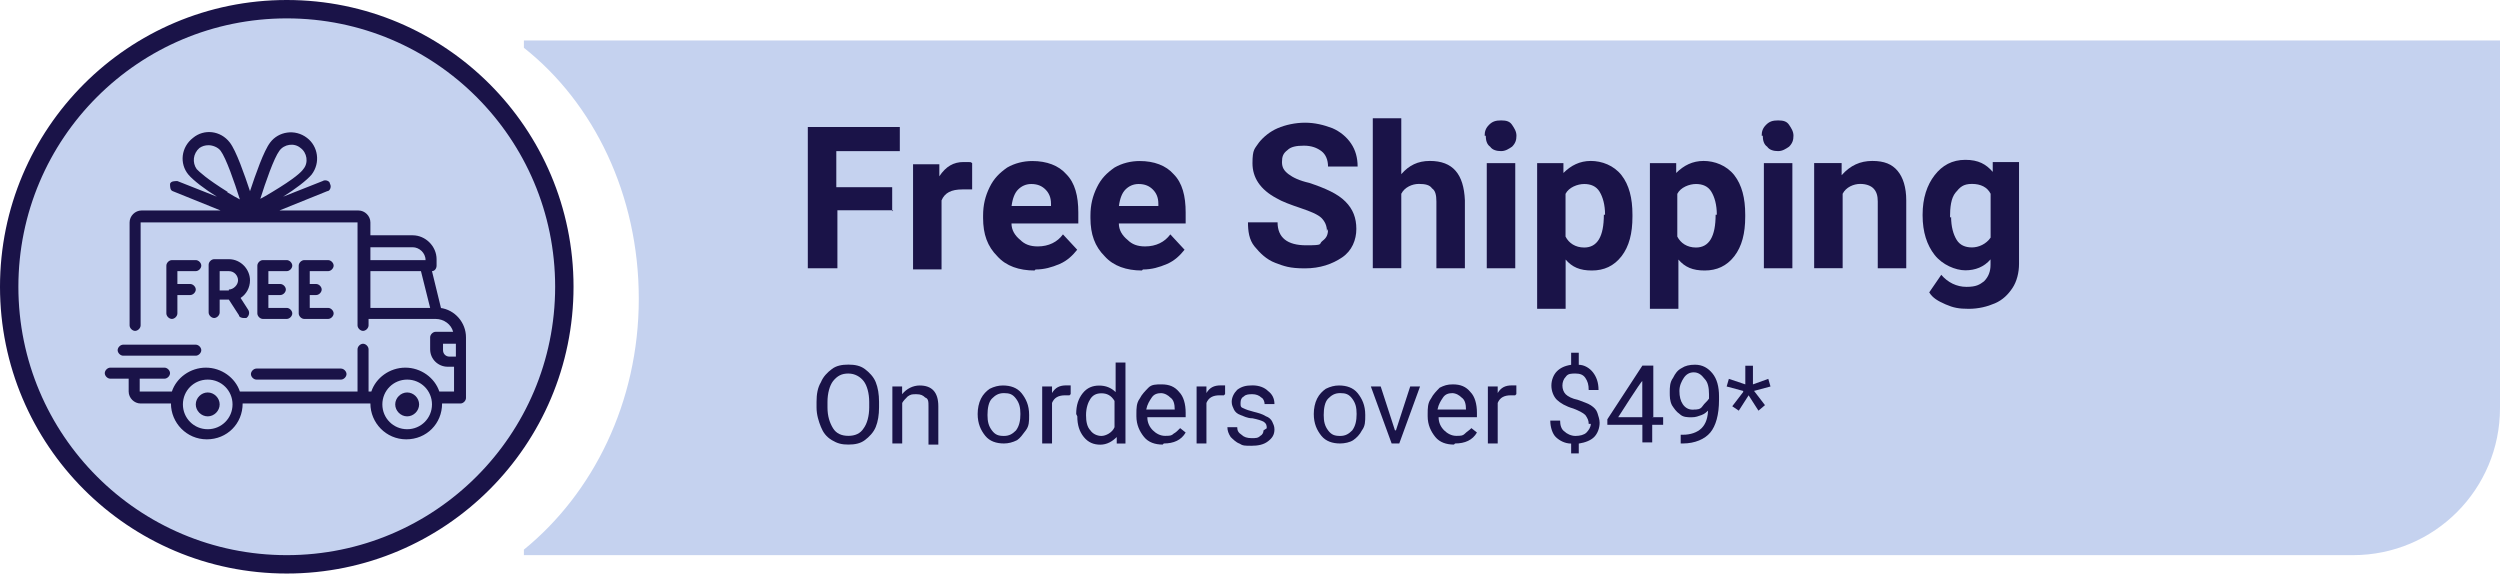<?xml version="1.0" encoding="UTF-8"?>
<svg id="Layer_2" data-name="Layer 2" xmlns="http://www.w3.org/2000/svg" viewBox="0 0 272 62.4">
  <defs>
    <style>
      .cls-1 {
        fill: #1a1348;
      }

      .cls-2 {
        stroke: #1a1348;
        stroke-miterlimit: 10;
        stroke-width: 2px;
      }

      .cls-2, .cls-3 {
        fill: #c5d2ef;
      }

      .cls-4 {
        isolation: isolate;
      }
    </style>
  </defs>
  <g id="Layer_1-2" data-name="Layer 1">
    <g>
      <g>
        <path class="cls-3" d="M57,4.3v.9c7.6,6,12.5,16,12.5,27.3s-5,21.2-12.5,27.3v.6h199c8.9,0,16-7.2,16-16V4.4H57v-.1Z"/>
        <g>
          <g class="cls-4">
            <g class="cls-4">
              <path class="cls-1" d="M97.19,22.88h-6.08v6.31h-3.22v-15.37h10.01v2.62h-6.91v3.93h6.08v2.62l.12-.12Z"/>
              <path class="cls-1" d="M105.77,20.61h-1.07c-1.19,0-1.91.36-2.26,1.19v7.51h-3.1v-11.44h2.86v1.31c.71-1.07,1.55-1.55,2.62-1.55s.71,0,.95.12v2.98-.12Z"/>
              <path class="cls-1" d="M112.56,29.43c-1.67,0-3.1-.48-4.05-1.55-1.07-1.07-1.55-2.38-1.55-4.17v-.24c0-1.19.24-2.14.71-3.1s1.07-1.55,1.91-2.14c.83-.48,1.79-.71,2.74-.71,1.55,0,2.86.48,3.69,1.43.95.95,1.31,2.38,1.31,4.17v1.19h-7.27c0,.71.36,1.31.95,1.79.48.48,1.07.71,1.91.71,1.19,0,2.14-.48,2.74-1.31l1.55,1.67c-.48.6-1.07,1.19-1.91,1.55s-1.67.6-2.62.6l-.12.12ZM112.2,20.02c-.6,0-1.07.24-1.43.6-.36.36-.6.95-.71,1.79h4.29v-.24c0-.71-.24-1.19-.6-1.55s-.83-.6-1.55-.6Z"/>
              <path class="cls-1" d="M124.24,29.43c-1.67,0-3.1-.48-4.05-1.55-1.07-1.07-1.55-2.38-1.55-4.17v-.24c0-1.19.24-2.14.71-3.1s1.07-1.55,1.91-2.14c.83-.48,1.79-.71,2.74-.71,1.55,0,2.86.48,3.69,1.43.95.95,1.31,2.38,1.31,4.17v1.19h-7.27c0,.71.36,1.31.95,1.79.48.48,1.07.71,1.91.71,1.19,0,2.14-.48,2.74-1.31l1.55,1.67c-.48.6-1.07,1.19-1.91,1.55s-1.67.6-2.62.6l-.12.12ZM123.88,20.02c-.6,0-1.07.24-1.43.6-.36.36-.6.95-.71,1.79h4.29v-.24c0-.71-.24-1.19-.6-1.55s-.83-.6-1.55-.6Z"/>
              <path class="cls-1" d="M144.37,25.14c0-.6-.24-1.07-.6-1.43s-1.19-.71-2.26-1.07c-1.07-.36-2.03-.71-2.62-1.07-1.79-.95-2.62-2.26-2.62-3.81s.24-1.55.71-2.26c.48-.6,1.19-1.19,2.03-1.55s1.91-.6,2.98-.6,2.03.24,2.98.6c.83.36,1.55.95,2.03,1.67.48.71.71,1.55.71,2.5h-3.22c0-.71-.24-1.31-.71-1.67-.48-.36-1.07-.6-1.91-.6s-1.43.12-1.79.48c-.48.36-.6.71-.6,1.31s.24.95.71,1.31,1.19.71,2.26.95c1.79.6,3.1,1.19,3.93,2.03.83.83,1.19,1.79,1.19,2.98s-.48,2.38-1.55,3.1-2.38,1.19-4.05,1.19-2.26-.24-3.22-.6-1.67-1.07-2.26-1.79-.71-1.67-.71-2.62h3.22c0,1.67,1.07,2.5,3.1,2.5s1.31-.12,1.79-.48c.48-.36.6-.71.6-1.31l-.12.24Z"/>
              <path class="cls-1" d="M152.47,18.94c.83-.95,1.79-1.43,3.1-1.43,2.5,0,3.69,1.43,3.81,4.29v7.39h-3.1v-7.27c0-.71-.12-1.19-.48-1.43-.24-.36-.71-.48-1.43-.48s-1.55.36-1.91,1.07v8.1h-3.1V12.87h3.1v6.08h0Z"/>
              <path class="cls-1" d="M161.53,14.77c0-.48.12-.83.48-1.19s.71-.48,1.31-.48.95.12,1.19.48.48.71.48,1.19-.12.83-.48,1.19c-.36.24-.71.48-1.19.48s-.95-.12-1.19-.48c-.36-.24-.48-.71-.48-1.19h-.12ZM164.86,29.19h-3.1v-11.44h3.1v11.44Z"/>
              <path class="cls-1" d="M177.61,23.59c0,1.79-.36,3.22-1.19,4.29-.83,1.07-1.91,1.55-3.22,1.55s-2.14-.36-2.86-1.19v5.36h-3.1v-15.85h2.86v1.07c.83-.83,1.79-1.31,2.98-1.31s2.5.48,3.34,1.55c.83,1.07,1.19,2.5,1.19,4.29h0v.24ZM174.63,23.35c0-1.07-.24-1.91-.6-2.5s-.95-.83-1.67-.83-1.67.36-2.03,1.07v4.65c.36.71,1.07,1.19,2.03,1.19,1.43,0,2.14-1.19,2.14-3.57h.12Z"/>
              <path class="cls-1" d="M189.88,23.59c0,1.79-.36,3.22-1.19,4.29-.83,1.07-1.91,1.55-3.22,1.55s-2.14-.36-2.86-1.19v5.36h-3.1v-15.85h2.86v1.07c.83-.83,1.79-1.31,2.98-1.31s2.5.48,3.34,1.55c.83,1.07,1.19,2.5,1.19,4.29h0v.24ZM186.79,23.35c0-1.07-.24-1.91-.6-2.5s-.95-.83-1.67-.83-1.67.36-2.03,1.07v4.65c.36.71,1.07,1.19,2.03,1.19,1.43,0,2.14-1.19,2.14-3.57h.12Z"/>
              <path class="cls-1" d="M191.67,14.77c0-.48.12-.83.48-1.19s.71-.48,1.31-.48.95.12,1.19.48.48.71.48,1.19-.12.83-.48,1.19c-.36.24-.71.48-1.19.48s-.95-.12-1.19-.48c-.36-.24-.48-.71-.48-1.19h-.12ZM195.01,29.19h-3.1v-11.44h3.1v11.44Z"/>
              <path class="cls-1" d="M200.37,17.75v1.31c.95-1.07,2.03-1.55,3.34-1.55s2.14.36,2.74,1.07.95,1.79.95,3.22v7.39h-3.1v-7.27c0-.6-.12-1.07-.48-1.43-.24-.24-.71-.48-1.43-.48s-1.55.36-1.91,1.07v8.1h-3.1v-11.44h2.98Z"/>
              <path class="cls-1" d="M209.18,23.35c0-1.79.48-3.22,1.31-4.29.83-1.07,1.91-1.67,3.34-1.67s2.26.48,2.98,1.31v-1.07h2.86v11.08c0,.95-.24,1.91-.71,2.62s-1.07,1.31-1.91,1.67c-.83.36-1.79.6-2.86.6s-1.67-.12-2.5-.48c-.83-.36-1.43-.71-1.79-1.31l1.31-1.91c.71.83,1.67,1.31,2.74,1.31s1.43-.24,1.91-.6c.48-.48.71-1.07.71-1.79v-.6c-.71.83-1.67,1.19-2.74,1.19s-2.5-.6-3.34-1.67-1.31-2.5-1.31-4.29h0v-.12ZM212.28,23.59c0,1.07.24,1.91.6,2.5s.95.83,1.67.83,1.55-.36,2.03-1.07v-4.77c-.36-.71-1.07-1.07-2.03-1.07s-1.31.36-1.79.95-.6,1.55-.6,2.74l.12-.12Z"/>
            </g>
          </g>
          <g class="cls-4">
            <g class="cls-4">
              <path class="cls-1" d="M95.64,44.32c0,.83-.12,1.55-.36,2.14s-.71,1.07-1.19,1.43-1.07.48-1.79.48-1.19-.12-1.79-.48-.95-.83-1.19-1.43-.48-1.31-.48-2.14v-.6c0-.83.12-1.55.48-2.14.24-.6.71-1.07,1.19-1.43s1.07-.48,1.79-.48,1.31.12,1.79.48c.48.36.95.83,1.19,1.43s.36,1.31.36,2.14v.6ZM94.57,43.73c0-.95-.24-1.79-.6-2.26s-.95-.83-1.67-.83-1.19.24-1.67.83c-.36.48-.6,1.31-.6,2.26v.6c0,.95.24,1.67.6,2.26s.95.83,1.67.83,1.31-.24,1.67-.83c.36-.48.6-1.31.6-2.26v-.6Z"/>
              <path class="cls-1" d="M98.15,42.06v.83c.48-.6,1.19-.95,1.91-.95,1.31,0,2.03.71,2.03,2.26v4.17h-1.07v-4.17c0-.48,0-.83-.36-.95-.24-.24-.48-.36-.95-.36s-.6,0-.95.24c-.24.24-.48.48-.6.71v4.41h-1.07v-6.2h1.07Z"/>
              <path class="cls-1" d="M106.37,45.04c0-.6.12-1.19.36-1.67s.6-.83.95-1.07c.48-.24.95-.36,1.43-.36.83,0,1.55.24,2.03.83.48.6.83,1.31.83,2.38h0c0,.71,0,1.19-.36,1.67s-.6.83-.95,1.07c-.48.24-.95.36-1.43.36-.83,0-1.55-.24-2.03-.83-.48-.6-.83-1.31-.83-2.38h0ZM107.44,45.16c0,.71.12,1.19.48,1.67s.71.6,1.31.6.95-.24,1.31-.6c.36-.48.48-1.07.48-1.79s-.12-1.19-.48-1.67-.71-.6-1.31-.6-.95.24-1.31.6-.48,1.07-.48,1.79Z"/>
              <path class="cls-1" d="M116.37,43.01h-.48c-.71,0-1.19.24-1.43.83v4.41h-1.07v-6.2h1.07v.71c.36-.6.83-.83,1.55-.83s.36,0,.48,0v.95l-.12.12Z"/>
              <path class="cls-1" d="M117.09,45.04c0-.95.24-1.67.71-2.26s1.07-.83,1.79-.83,1.31.24,1.79.71v-3.22h1.07v8.82h-.95v-.71c-.48.48-1.07.83-1.79.83s-1.31-.24-1.79-.83-.71-1.31-.71-2.26h0l-.12-.24ZM118.16,45.16c0,.71.12,1.31.48,1.67.24.36.71.6,1.19.6s1.19-.36,1.43-.95v-2.86c-.36-.6-.83-.83-1.43-.83s-.95.24-1.19.6-.48.95-.48,1.79Z"/>
              <path class="cls-1" d="M126.5,48.37c-.83,0-1.55-.24-2.03-.83-.48-.6-.83-1.31-.83-2.26v-.24c0-.6,0-1.19.36-1.67.24-.48.6-.83.95-1.19s.83-.36,1.43-.36c.83,0,1.43.24,1.91.83.48.48.71,1.31.71,2.26v.48h-4.17c0,.6.24,1.07.6,1.43s.83.6,1.31.6.71,0,.95-.24c.24-.12.48-.36.71-.6l.6.48c-.48.83-1.31,1.19-2.38,1.19l-.12.12ZM126.38,42.77c-.48,0-.83.12-1.07.48s-.48.71-.6,1.31h3.1c0-.6-.12-1.07-.48-1.31-.24-.24-.6-.48-1.07-.48h.12Z"/>
              <path class="cls-1" d="M133.17,43.01h-.48c-.71,0-1.19.24-1.43.83v4.41h-1.07v-6.2h1.07v.71c.36-.6.83-.83,1.55-.83s.36,0,.48,0v.95l-.12.12Z"/>
              <path class="cls-1" d="M137.82,46.58c0-.24,0-.48-.36-.71-.24-.12-.6-.24-1.19-.36-.6,0-.95-.24-1.31-.36-.36-.12-.6-.36-.71-.6s-.24-.48-.24-.83c0-.48.24-.95.6-1.31.48-.36.95-.48,1.67-.48s1.31.24,1.67.6c.48.36.71.83.71,1.43h-1.07c0-.24-.12-.6-.36-.71-.24-.24-.6-.36-.95-.36s-.71,0-.95.24c-.24.12-.36.36-.36.71s0,.48.36.6c.24.12.6.24,1.07.36s.95.24,1.31.48c.36.12.6.36.71.6s.24.48.24.83c0,.6-.24.95-.71,1.31s-1.07.48-1.79.48-.95,0-1.31-.24c-.36-.12-.71-.48-.95-.71-.24-.36-.36-.71-.36-1.07h1.07c0,.36.12.6.48.83.24.24.6.36,1.07.36s.71,0,.95-.24c.24-.12.36-.36.36-.6l.36-.24Z"/>
              <path class="cls-1" d="M142.94,45.04c0-.6.12-1.19.36-1.67.24-.48.6-.83.95-1.07.48-.24.95-.36,1.43-.36.83,0,1.55.24,2.03.83.48.6.83,1.31.83,2.38h0c0,.71,0,1.19-.36,1.67-.24.48-.6.83-.95,1.07s-.95.36-1.43.36c-.83,0-1.55-.24-2.03-.83-.48-.6-.83-1.31-.83-2.38h0ZM144.02,45.16c0,.71.12,1.19.48,1.67s.71.6,1.31.6.95-.24,1.31-.6c.36-.48.48-1.07.48-1.79s-.12-1.19-.48-1.67-.71-.6-1.31-.6-.95.24-1.31.6-.48,1.07-.48,1.79Z"/>
              <path class="cls-1" d="M151.88,46.82l1.55-4.77h1.07l-2.26,6.2h-.83l-2.26-6.2h1.07l1.55,4.77h.12Z"/>
              <path class="cls-1" d="M158.19,48.37c-.83,0-1.55-.24-2.03-.83-.48-.6-.83-1.31-.83-2.26v-.24c0-.6,0-1.19.36-1.67.24-.48.6-.83.95-1.19.48-.24.83-.36,1.43-.36.83,0,1.43.24,1.91.83.48.48.71,1.31.71,2.26v.48h-4.17c0,.6.24,1.07.6,1.43s.83.6,1.31.6.71,0,.95-.24.48-.36.71-.6l.6.48c-.48.83-1.31,1.19-2.38,1.19l-.12.12ZM158.07,42.77c-.48,0-.83.12-1.07.48-.24.36-.48.71-.6,1.31h3.1c0-.6-.12-1.07-.48-1.31-.24-.24-.6-.48-1.07-.48h.12Z"/>
              <path class="cls-1" d="M164.86,43.01h-.48c-.71,0-1.19.24-1.43.83v4.41h-1.07v-6.2h1.07v.71c.36-.6.83-.83,1.55-.83s.36,0,.48,0v.95l-.12.12Z"/>
              <path class="cls-1" d="M172.85,46.11c0-.36-.12-.6-.36-.95-.24-.24-.71-.48-1.31-.71-.83-.24-1.43-.6-1.79-.95s-.6-.95-.6-1.55.24-1.19.6-1.55.83-.6,1.55-.71v-1.31h.83v1.31c.6,0,1.19.36,1.55.83s.6,1.07.6,1.91h-1.07c0-.6-.12-.95-.36-1.31s-.6-.48-1.07-.48-.83,0-1.07.36c-.24.24-.36.6-.36.95s.12.71.36.95c.24.24.71.48,1.31.6.6.24,1.07.36,1.43.6.36.24.6.48.71.83s.24.71.24,1.07c0,.6-.24,1.19-.6,1.55s-.95.6-1.67.71v1.07h-.83v-1.07c-.71,0-1.31-.36-1.67-.71s-.6-1.07-.6-1.79h1.07c0,.48.12.95.48,1.19.24.24.71.48,1.19.48s.95-.12,1.19-.36.48-.6.48-.95h-.24Z"/>
              <path class="cls-1" d="M179.76,45.39h1.19v.83h-1.19v1.91h-1.07v-1.91h-3.81v-.6l3.81-5.84h1.19v5.6h-.12ZM176.06,45.39h2.62v-4.17.24c-.12,0-2.62,3.93-2.62,3.93Z"/>
              <path class="cls-1" d="M185.95,44.56c-.24.24-.48.48-.83.6-.36.12-.6.24-1.07.24s-.95,0-1.31-.36c-.36-.24-.6-.6-.83-.95-.24-.48-.24-.95-.24-1.43s0-1.07.36-1.55c.24-.48.48-.83.95-1.07.36-.24.83-.36,1.43-.36.83,0,1.43.36,1.91.95s.71,1.43.71,2.5v.36c0,1.67-.36,2.86-.95,3.57s-1.67,1.19-2.98,1.19h-.24v-.95h.24c.83,0,1.55-.24,2.03-.71.48-.48.71-1.19.71-2.14l.12.12ZM184.28,44.56c.36,0,.71,0,.95-.36s.48-.48.71-.83v-.48c0-.71-.12-1.31-.48-1.67-.36-.48-.71-.71-1.19-.71s-.83.24-1.07.6-.48.83-.48,1.43.12,1.07.36,1.43c.24.36.6.6,1.07.6h.12Z"/>
              <path class="cls-1" d="M189.65,42.53l-1.79-.48.24-.83,1.79.6v-2.03h.83v2.03l1.67-.6.24.83-1.79.48,1.19,1.55-.71.6-1.07-1.67-1.07,1.67-.71-.48,1.19-1.55v-.12Z"/>
            </g>
          </g>
        </g>
      </g>
      <circle class="cls-2" cx="31.2" cy="31.2" r="30.2"/>
      <g>
        <path class="cls-1" d="M48,33.6l-1-4.1c.3,0,.5-.3.5-.6v-.7c0-1.4-1.2-2.6-2.6-2.6h-4.6v-1.4c0-.7-.6-1.3-1.3-1.3h-8.6l5.2-2.1c.3,0,.5-.5.3-.8,0-.3-.5-.5-.8-.3l-4.3,1.7c1.3-.8,2.6-1.8,3.1-2.4,1-1.3.7-3.1-.5-4-1.3-1-3.1-.7-4,.5-.7.9-1.6,3.5-2.2,5.3-.6-1.8-1.5-4.4-2.2-5.3-1-1.3-2.8-1.5-4-.5-1.3,1-1.5,2.8-.5,4,.5.6,1.8,1.6,3.1,2.4l-4.3-1.7c-.3,0-.7,0-.8.3,0,.3,0,.7.3.8l5.2,2.1h-8.6c-.7,0-1.3.6-1.3,1.3v11.2c0,.3.3.6.6.6s.6-.3.6-.6v-11.2h23.6v11.2c0,.3.3.6.6.6s.6-.3.6-.6v-.7h7.3c.9,0,1.7.6,1.9,1.4h-1.9c-.3,0-.6.3-.6.6v1.3c0,1.1.9,1.9,1.9,1.9h.7v2.7h-1.6c-.5-1.5-2-2.6-3.7-2.6s-3.2,1.1-3.7,2.6h-.3v-4.6c0-.3-.3-.6-.6-.6s-.6.3-.6.6v4.6h-12.8c-.5-1.5-2-2.6-3.7-2.6s-3.2,1.1-3.7,2.6h-3.5v-1.4h2.7c.3,0,.6-.3.6-.6s-.3-.6-.6-.6h-5.9c-.3,0-.6.3-.6.6s.3.6.6.6h2v1.4c0,.7.6,1.3,1.3,1.3h3.3c0,2.1,1.7,3.9,3.9,3.9s3.9-1.7,3.9-3.9,0,0,0,0h13.9c0,2.1,1.7,3.9,3.9,3.9s3.9-1.7,3.9-3.9,0,0,0,0h2c.3,0,.6-.3.6-.6v-6.6c0-1.6-1.2-3-2.8-3.2h0l.1.1ZM24.8,20.9c-2.4-1.5-3.1-2.2-3.4-2.5-.5-.7-.4-1.7.3-2.3.3-.2.6-.3,1-.3s1,.2,1.3.6c.6.8,1.5,3.4,2.1,5.3-.4-.2-.9-.5-1.4-.8h.1ZM28.3,21.7c.6-1.9,1.5-4.5,2.1-5.3.5-.7,1.6-.9,2.3-.3.7.5.9,1.6.3,2.3-.2.3-.9,1-3.4,2.5-.5.3-1,.6-1.4.8h.1ZM40.3,26.9h4.6c.7,0,1.4.6,1.4,1.4h-6v-1.4ZM40.3,33.5v-4h5.5l1,4h-6.5ZM22.6,46.7c-1.5,0-2.7-1.2-2.7-2.7s1.2-2.7,2.7-2.7,2.7,1.2,2.7,2.7-1.2,2.7-2.7,2.7ZM44.3,46.7c-1.5,0-2.7-1.2-2.7-2.7s1.2-2.7,2.7-2.7,2.7,1.2,2.7,2.7-1.2,2.7-2.7,2.7ZM49.6,38.8h-.7c-.4,0-.7-.3-.7-.7v-.7h1.4v1.4h0Z"/>
        <path class="cls-1" d="M22.6,42.7c-.7,0-1.3.6-1.3,1.3s.6,1.3,1.3,1.3,1.3-.6,1.3-1.3-.6-1.3-1.3-1.3Z"/>
        <path class="cls-1" d="M44.3,42.7c-.7,0-1.3.6-1.3,1.3s.6,1.3,1.3,1.3,1.3-.6,1.3-1.3-.6-1.3-1.3-1.3Z"/>
        <path class="cls-1" d="M37.1,40.1h-9.2c-.3,0-.6.3-.6.6s.3.6.6.6h9.2c.3,0,.6-.3.6-.6s-.3-.6-.6-.6Z"/>
        <path class="cls-1" d="M21.3,37.5h-7.9c-.3,0-.6.3-.6.6s.3.6.6.6h7.9c.3,0,.6-.3.6-.6s-.3-.6-.6-.6Z"/>
        <path class="cls-1" d="M21.3,28.3h-2.6c-.3,0-.6.3-.6.6v5.2c0,.3.3.6.6.6s.6-.3.6-.6v-2h1.4c.3,0,.6-.3.6-.6s-.3-.6-.6-.6h-1.4v-1.4h2c.3,0,.6-.3.6-.6s-.3-.6-.6-.6h0Z"/>
        <path class="cls-1" d="M26.2,32.4c.6-.4,1-1.1,1-1.9,0-1.2-1-2.3-2.3-2.3h-1.6c-.3,0-.6.3-.6.6v5.2c0,.3.3.6.6.6s.6-.3.6-.6v-1.4h1l1.1,1.7c0,.2.3.3.5.3h.3c.3-.2.4-.6.2-.9l-.9-1.4v.2l.1-.1ZM24.9,31.6h-1v-2.1h1c.6,0,1,.5,1,1s-.5,1-1,1h0v.1Z"/>
        <path class="cls-1" d="M31.2,33.5h-2v-1.4h1.3c.3,0,.6-.3.6-.6s-.3-.6-.6-.6h-1.3v-1.4h2c.3,0,.6-.3.6-.6s-.3-.6-.6-.6h-2.6c-.3,0-.6.3-.6.6v5.2c0,.3.3.6.6.6h2.6c.3,0,.6-.3.6-.6s-.3-.6-.6-.6h0Z"/>
        <path class="cls-1" d="M35.7,33.5h-2v-1.4h.7c.3,0,.6-.3.6-.6s-.3-.6-.6-.6h-.7v-1.4h2c.3,0,.6-.3.6-.6s-.3-.6-.6-.6h-2.6c-.3,0-.6.3-.6.6v5.2c0,.3.3.6.6.6h2.6c.3,0,.6-.3.6-.6s-.3-.6-.6-.6h0Z"/>
      </g>
    </g>
  </g>
</svg>